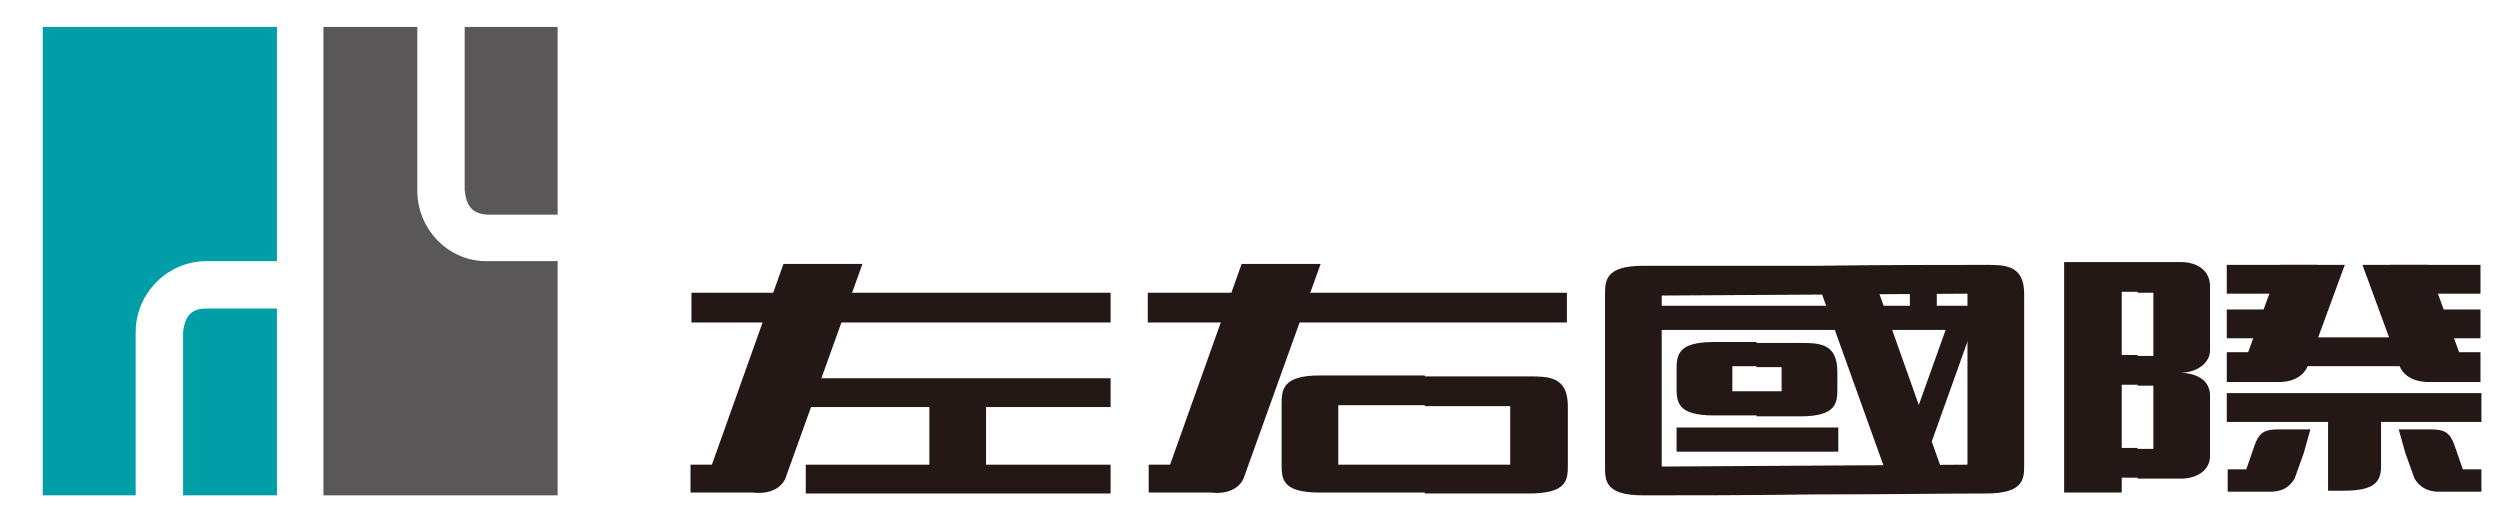 <?xml version="1.0" encoding="utf-8"?>
<!-- Generator: Adobe Illustrator 24.2.3, SVG Export Plug-In . SVG Version: 6.00 Build 0)  -->
<svg version="1.1" id="圖層_1" xmlns="http://www.w3.org/2000/svg" xmlns:xlink="http://www.w3.org/1999/xlink" x="0px" y="0px"
	 viewBox="0 0 269 55" style="enable-background:new 0 0 269 55;" xml:space="preserve">
<style type="text/css">
	.st0{fill-rule:evenodd;clip-rule:evenodd;fill:#009EA7;}
	.st1{fill-rule:evenodd;clip-rule:evenodd;fill:#595757;}
	.st2{fill-rule:evenodd;clip-rule:evenodd;fill:#231815;}
</style>
<g>
	<g>
		<path class="st0" d="M24.7,2.9h5.1v25.2h-5.1V2.9L24.7,2.9z M24.7,53.3V33.2h5.1v20.1H24.7z M4.6,2.9h20.1v25.2h-2.5
			c-4.2,0-7.6,3.5-7.6,7.6v17.6H4.6V2.9L4.6,2.9z M24.7,33.2h-2.5c-1.7,0-2.3,0.9-2.5,2.5c0,5.1,0,12.5,0,17.6h5V33.2z"/>
		<path class="st1" d="M55,28.1h5v25.2h-5V28.1L55,28.1z M55,23.1V2.9h5v20.2H55z M34.8,2.9h10.1v17.6c0,4.2,3.4,7.7,7.6,7.6H55
			v25.2H34.8V2.9L34.8,2.9z M55,2.9H50c0,5.1,0,12.7,0,17.6c0.2,1.7,0.8,2.5,2.5,2.6H55V2.9z"/>
	</g>
	<g>
		<g>
			<rect x="74.4" y="31.5" class="st2" width="45.1" height="3.2"/>
			<rect x="86.7" y="40.7" class="st2" width="32.8" height="3.1"/>
			<rect x="86.7" y="50" class="st2" width="32.8" height="3.1"/>
			<rect x="100" y="42.3" class="st2" width="6.1" height="9.3"/>
			<path class="st2" d="M84.5,51.5l8.3-23.1h-8.5L76.6,50h-2.3V53H81C82.7,53.2,84,52.6,84.5,51.5z"/>
		</g>
		<g>
			<rect x="123.5" y="31.5" class="st2" width="45.1" height="3.2"/>
			<path class="st2" d="M133.8,51.5l8.3-23.1h-8.5L125.9,50h-2.3V53h6.7C132,53.2,133.3,52.6,133.8,51.5z"/>
			<path class="st2" d="M153.3,50h9.2v-6.3h-9.2v-3.2h11.2c2.1,0,4.2,0,4.2,3.2V50c0,1.6,0,3.1-4.2,3.1h-11.2V50z M144,43.7V50h9.3
				V53H142c-4.1,0-4.1-1.5-4.1-3.1c0-2,0-4.3,0-6.3c0-1.6,0-3.2,4.1-3.2h11.3v3.2H144z"/>
		</g>
		<g>
			<path class="st2" d="M234.7,28.2H230v3.3h1.7v6.8H230v3.2h1.7v6.8H230v3.2h4.9c1.6-0.1,2.8-0.9,2.9-2.3v-6.4
				c0.1-1.9-1.4-2.6-3.1-2.7c1.6,0,3.1-1,3.1-2.4v-6.9C237.8,29.1,236.4,28.2,234.7,28.2z M230,28.2h-7.9v24.8h6.2v-1.6h1.7v-3.2
				h-1.7v-6.8h1.7v-3.2h-1.9h0.2v-6.8h-0.2h1.9V28.2z"/>
			<g>
				<g>
					<rect x="239.6" y="28.5" class="st2" width="9.7" height="3.1"/>
					<path class="st2" d="M248.3,39.4l4-10.9h-7l-3.4,9.4h-2.3v3.2h5.2C246.5,41.2,247.8,40.6,248.3,39.4z"/>
					<rect x="239.6" y="33.3" class="st2" width="9.7" height="3.1"/>
				</g>
				<g>
					<rect x="257.2" y="28.5" class="st2" width="9.7" height="3.1"/>
					<path class="st2" d="M258.2,39.4l-4-10.9h7l3.4,9.4h2.3v3.2h-5.1C260,41.2,258.7,40.6,258.2,39.4z"/>
					<rect x="257.2" y="33.3" class="st2" width="9.7" height="3.1"/>
				</g>
			</g>
			<rect x="246.3" y="36.3" class="st2" width="13.9" height="3.1"/>
			<rect x="239.6" y="42.3" class="st2" width="27.4" height="3.1"/>
			<path class="st2" d="M250.5,52.8h1.7c3.2,0,4-0.9,4-2.6v-7.5h-5.7V52.8z"/>
			<path class="st2" d="M248.6,46.2h-3.4c-1.5,0-2.1,0.3-2.6,1.7l-0.9,2.6h-2v2.4h4.9c1.2-0.1,1.8-0.6,2.3-1.4l1-2.8l0,0L248.6,46.2
				z"/>
			<path class="st2" d="M258.1,46.2h3.4c1.5,0,2.1,0.3,2.6,1.7l0.9,2.6h2v2.4h-4.9c-1.1-0.1-1.8-0.6-2.3-1.4l-1-2.8l0,0L258.1,46.2z
				"/>
		</g>
		<g>
			<path class="st2" d="M195.3,50.1l16.4-0.1V31.6l-16.4,0.1v-3.1c7.2-0.1,14.4-0.1,18.4-0.1c2,0,4.1,0,4.1,3.1V50
				c0,1.5,0,3.1-4.1,3.1c-4.1,0-11.2,0.1-18.4,0.1V50.1z M178.8,31.8v18.4l16.5-0.1v3.1c-7.2,0.1-14.5,0.1-18.5,0.1
				c-4.1,0-4.1-1.6-4.1-3.1c0-2.1,0-16.4,0-18.4c0-1.6,0-3.2,4.1-3.2c4.1,0,11.3,0,18.5,0v3.1L178.8,31.8z"/>
			<rect x="205.5" y="31" class="st2" width="2.9" height="2.8"/>
			<path class="st2" d="M189,42.1h2.7v-2.6H189v-2.6h4.7c2,0,4,0,4,3.1v1.7c0,1.6,0,3.1-4,3.1H189V42.1z M186.4,39.5v2.6h2.6v2.6
				h-4.6c-4,0-4-1.5-4-3.1c0-2,0,0.3,0-1.7c0-1.6,0-3.1,4-3.1h4.6v2.6H186.4z"/>
			<rect x="176.1" y="32.9" class="st2" width="37.5" height="2.6"/>
			<rect x="180.4" y="46" class="st2" width="17.4" height="2.6"/>
			<polygon class="st2" points="201.4,29.3 195.2,29.3 203.6,52.7 209.7,52.7 			"/>
			<polygon class="st2" points="212.9,33.4 206,52.7 203.2,52.7 210.1,33.4 			"/>
		</g>
	</g>
</g>
</svg>
